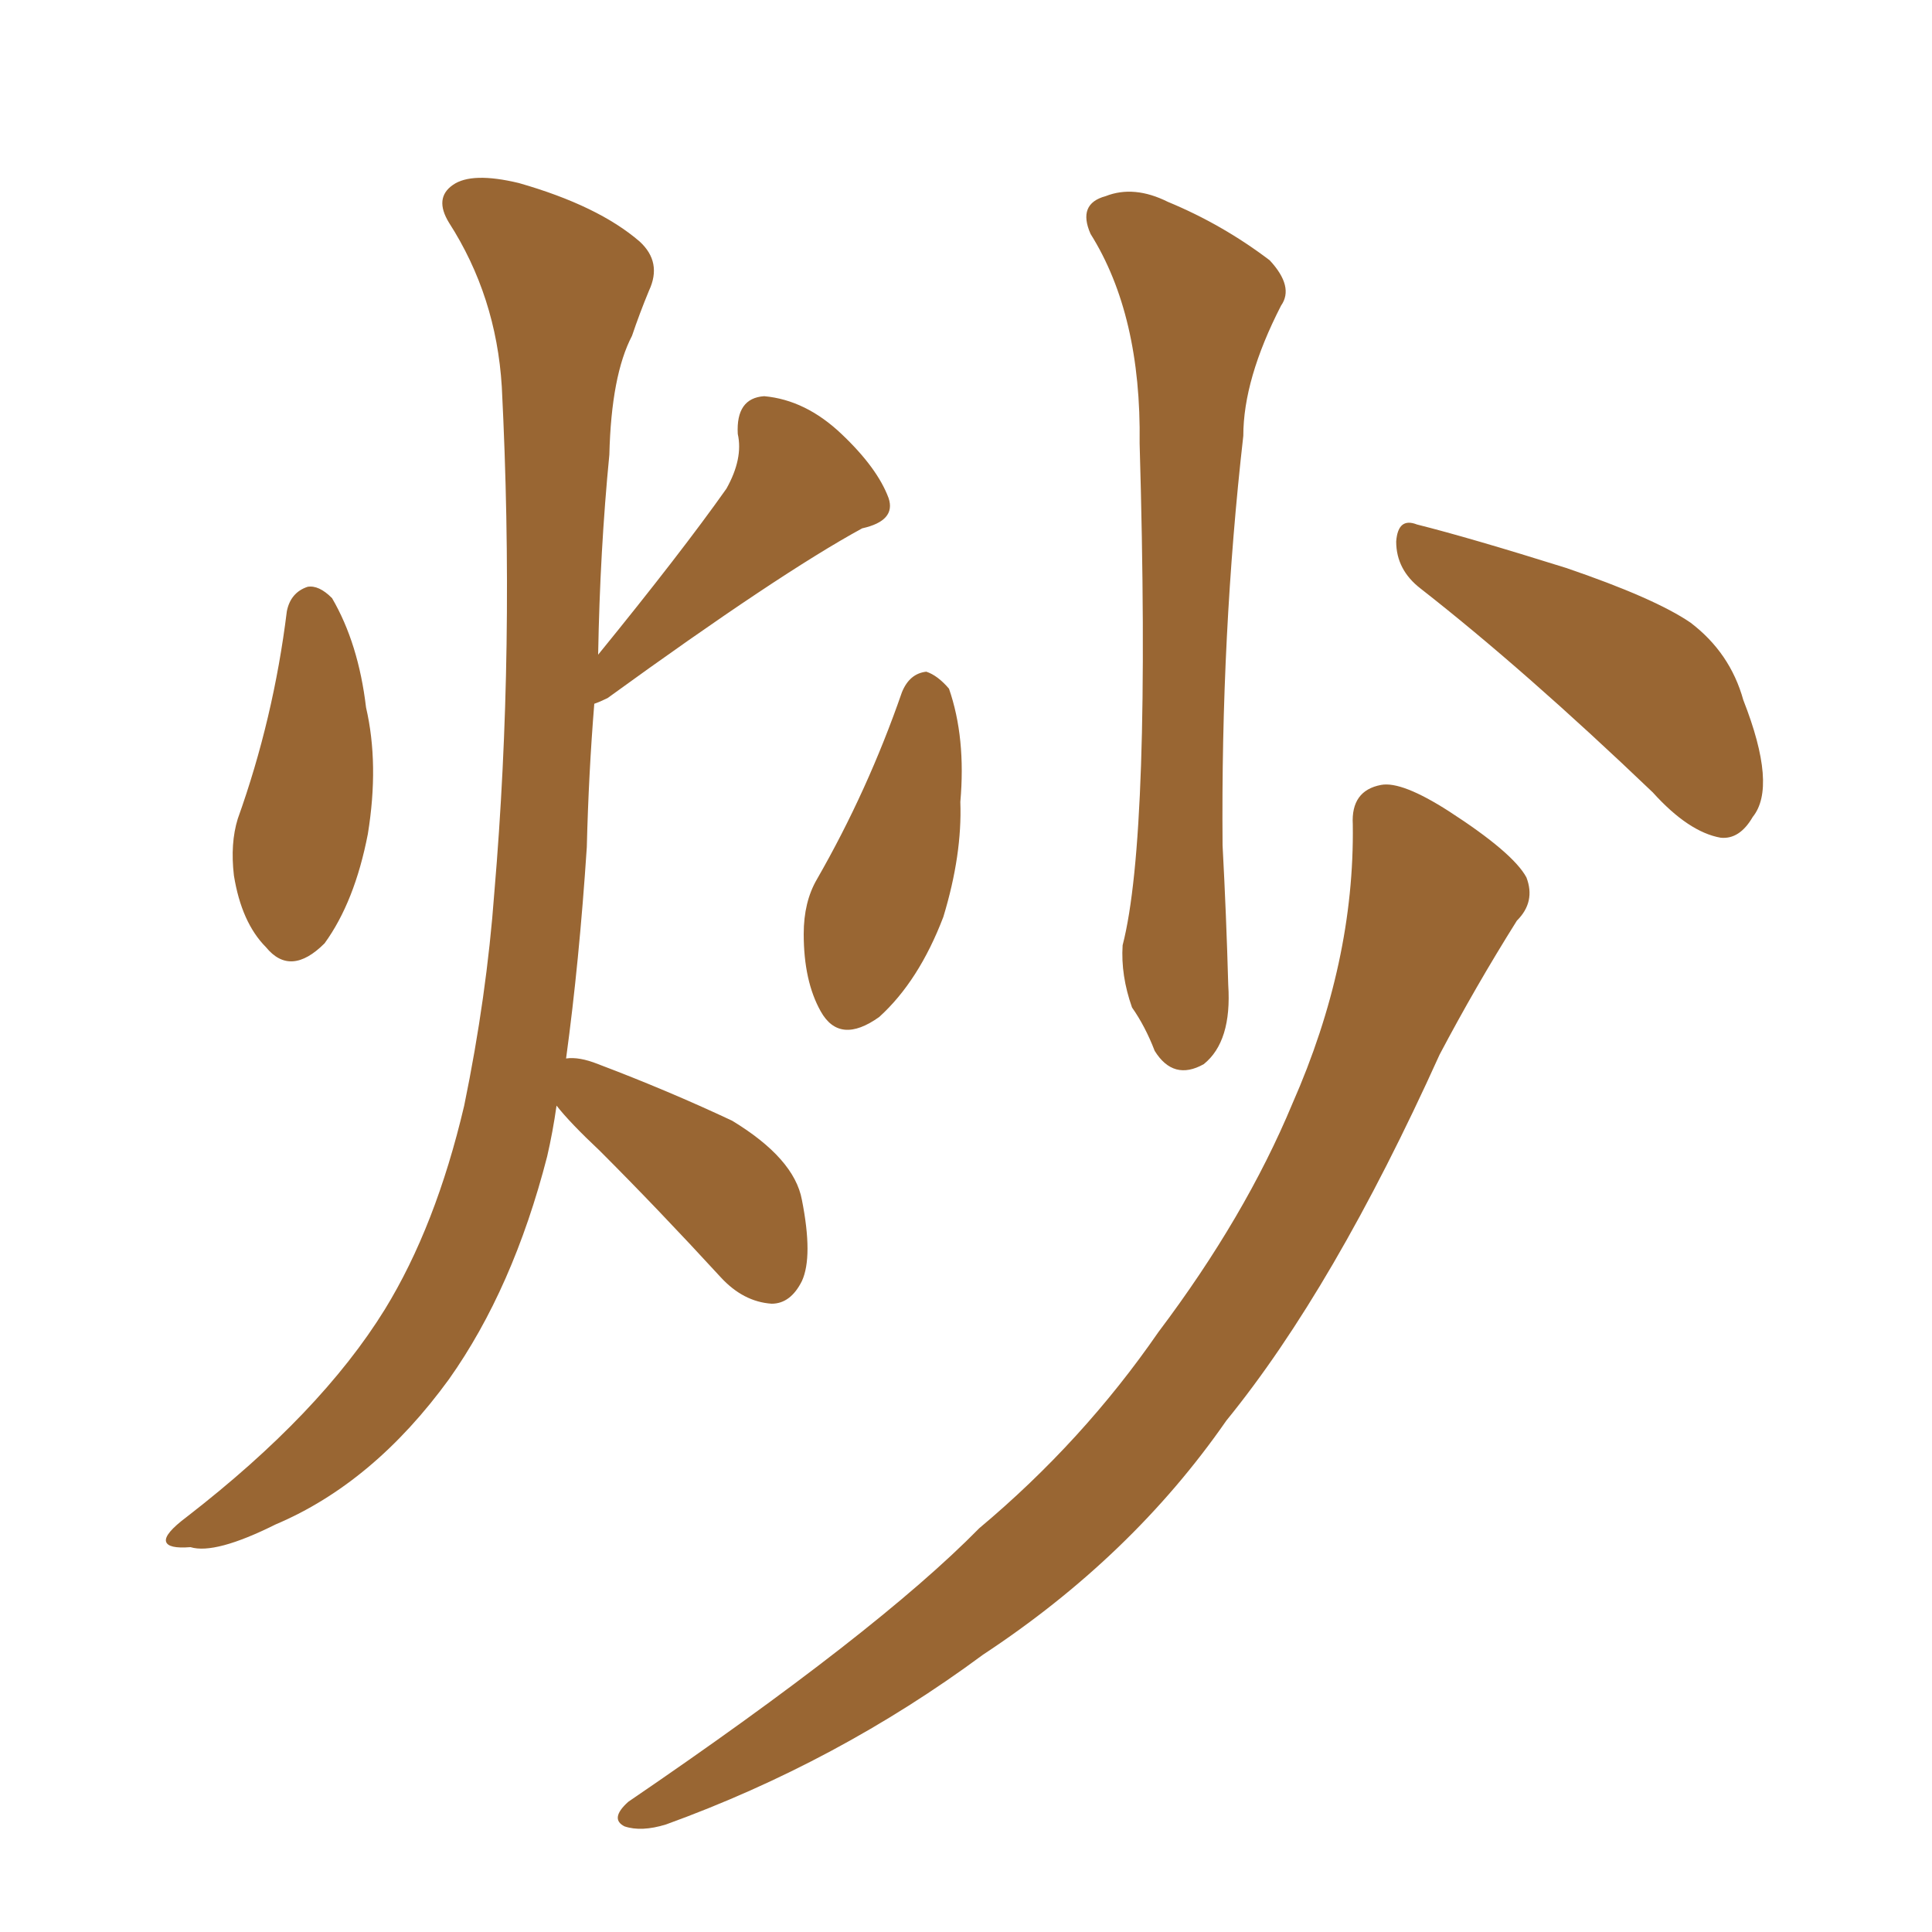 <svg xmlns="http://www.w3.org/2000/svg" xmlns:xlink="http://www.w3.org/1999/xlink" width="150" height="150"><path fill="#996633" padding="10" d="M22.27 47.46L22.27 47.46Q22.56 46.00 23.88 45.56L23.88 45.56Q24.76 45.41 25.78 46.44L25.78 46.44Q27.83 49.95 28.42 54.93L28.42 54.93Q29.44 59.33 28.56 64.75L28.56 64.75Q27.54 70.02 25.20 73.24L25.20 73.24Q22.56 75.88 20.65 73.54L20.65 73.54Q18.75 71.63 18.16 67.97L18.16 67.97Q17.87 65.48 18.46 63.57L18.46 63.57Q21.24 55.81 22.27 47.46ZM70.02 53.76L70.02 53.76Q70.61 52.29 71.92 52.15L71.92 52.15Q72.80 52.44 73.68 53.47L73.68 53.47Q75 57.28 74.56 62.26L74.56 62.26Q74.71 66.36 73.24 71.19L73.24 71.19Q71.34 76.17 68.26 78.96L68.26 78.96Q65.19 81.15 63.72 78.52L63.72 78.52Q62.40 76.17 62.40 72.51L62.40 72.51Q62.40 70.02 63.43 68.26L63.43 68.26Q67.38 61.38 70.02 53.76ZM43.21 85.84L43.21 85.84Q42.92 87.89 42.48 89.79L42.48 89.79Q39.84 100.05 34.86 107.08L34.86 107.08Q29.00 115.14 21.39 118.36L21.39 118.36Q16.70 120.70 14.79 120.12L14.79 120.12Q13.04 120.26 12.89 119.68L12.89 119.68Q12.74 119.09 14.50 117.77L14.50 117.77Q24.90 109.72 29.88 101.66L29.88 101.66Q33.84 95.21 36.04 85.84L36.04 85.84Q37.79 77.34 38.38 69.29L38.38 69.29Q39.99 50.39 38.96 30.03L38.96 30.03Q38.53 23.00 34.86 17.29L34.86 17.29Q33.69 15.38 35.16 14.36L35.16 14.36Q36.62 13.33 40.28 14.21L40.28 14.21Q46.44 15.97 49.66 18.75L49.66 18.75Q51.42 20.36 50.39 22.56L50.39 22.56Q49.66 24.32 49.07 26.07L49.07 26.07Q47.46 29.15 47.31 35.30L47.31 35.30Q46.58 42.77 46.44 50.83L46.44 50.83Q52.88 42.92 56.40 37.94L56.40 37.94Q57.71 35.60 57.28 33.69L57.28 33.69Q57.13 30.91 59.33 30.76L59.33 30.76Q62.55 31.05 65.33 33.69L65.33 33.69Q68.12 36.33 68.99 38.67L68.99 38.67Q69.58 40.43 66.94 41.02L66.94 41.02Q60.50 44.53 47.17 54.20L47.17 54.20Q46.58 54.49 46.14 54.64L46.14 54.64Q45.70 60.06 45.56 65.77L45.56 65.77Q44.97 74.71 43.95 82.18L43.95 82.18Q44.97 82.03 46.44 82.62L46.44 82.62Q51.86 84.67 56.84 87.01L56.84 87.01Q61.67 89.94 62.26 93.16L62.26 93.16Q63.13 97.56 62.26 99.46L62.26 99.46Q61.38 101.22 59.91 101.22L59.91 101.22Q57.71 101.07 55.96 99.17L55.96 99.17Q51.12 93.90 46.58 89.36L46.58 89.36Q44.24 87.16 43.21 85.84ZM84.67 18.16L84.67 18.16Q83.64 15.82 85.84 15.23L85.84 15.23Q88.04 14.36 90.67 15.67L90.67 15.67Q94.92 17.43 98.58 20.21L98.58 20.21Q100.49 22.27 99.46 23.73L99.46 23.73Q96.53 29.44 96.53 33.84L96.53 33.84Q94.78 49.22 94.92 65.63L94.92 65.63Q95.21 71.04 95.36 76.46L95.36 76.46Q95.65 80.86 93.46 82.62L93.46 82.62Q91.11 83.94 89.65 81.59L89.65 81.59Q88.92 79.69 87.89 78.22L87.89 78.22Q87.01 75.73 87.16 73.39L87.16 73.39Q89.36 64.89 88.48 34.42L88.48 34.42Q88.62 24.46 84.67 18.16ZM110.30 45.70L110.30 45.70Q108.40 44.24 108.40 42.04L108.40 42.04Q108.54 40.14 110.01 40.72L110.01 40.72Q114.11 41.75 121.58 44.09L121.58 44.09Q128.47 46.44 131.25 48.34L131.25 48.34Q134.33 50.68 135.35 54.35L135.35 54.35Q137.99 61.08 136.08 63.43L136.08 63.43Q135.06 65.19 133.59 65.04L133.59 65.04Q131.10 64.60 128.32 61.52L128.32 61.52Q118.36 52.00 110.30 45.70ZM105.03 64.01L105.03 64.01L105.03 64.01Q104.88 61.38 107.23 60.94L107.23 60.94Q108.84 60.64 112.50 62.99L112.50 62.99Q117.48 66.21 118.51 68.12L118.51 68.12Q119.24 70.02 117.77 71.48L117.77 71.48Q114.55 76.61 111.77 81.88L111.77 81.88Q103.56 100.05 95.21 110.30L95.21 110.30Q87.89 120.85 76.32 128.47L76.32 128.47Q65.04 136.82 51.71 141.65L51.71 141.65Q49.80 142.24 48.49 141.80L48.49 141.80Q47.31 141.21 48.78 139.89L48.78 139.89Q68.12 126.71 76.03 118.65L76.03 118.65Q84.08 111.91 89.94 103.42L89.94 103.42Q96.68 94.48 100.34 85.69L100.34 85.69Q105.18 74.71 105.03 64.01Z"/></svg>